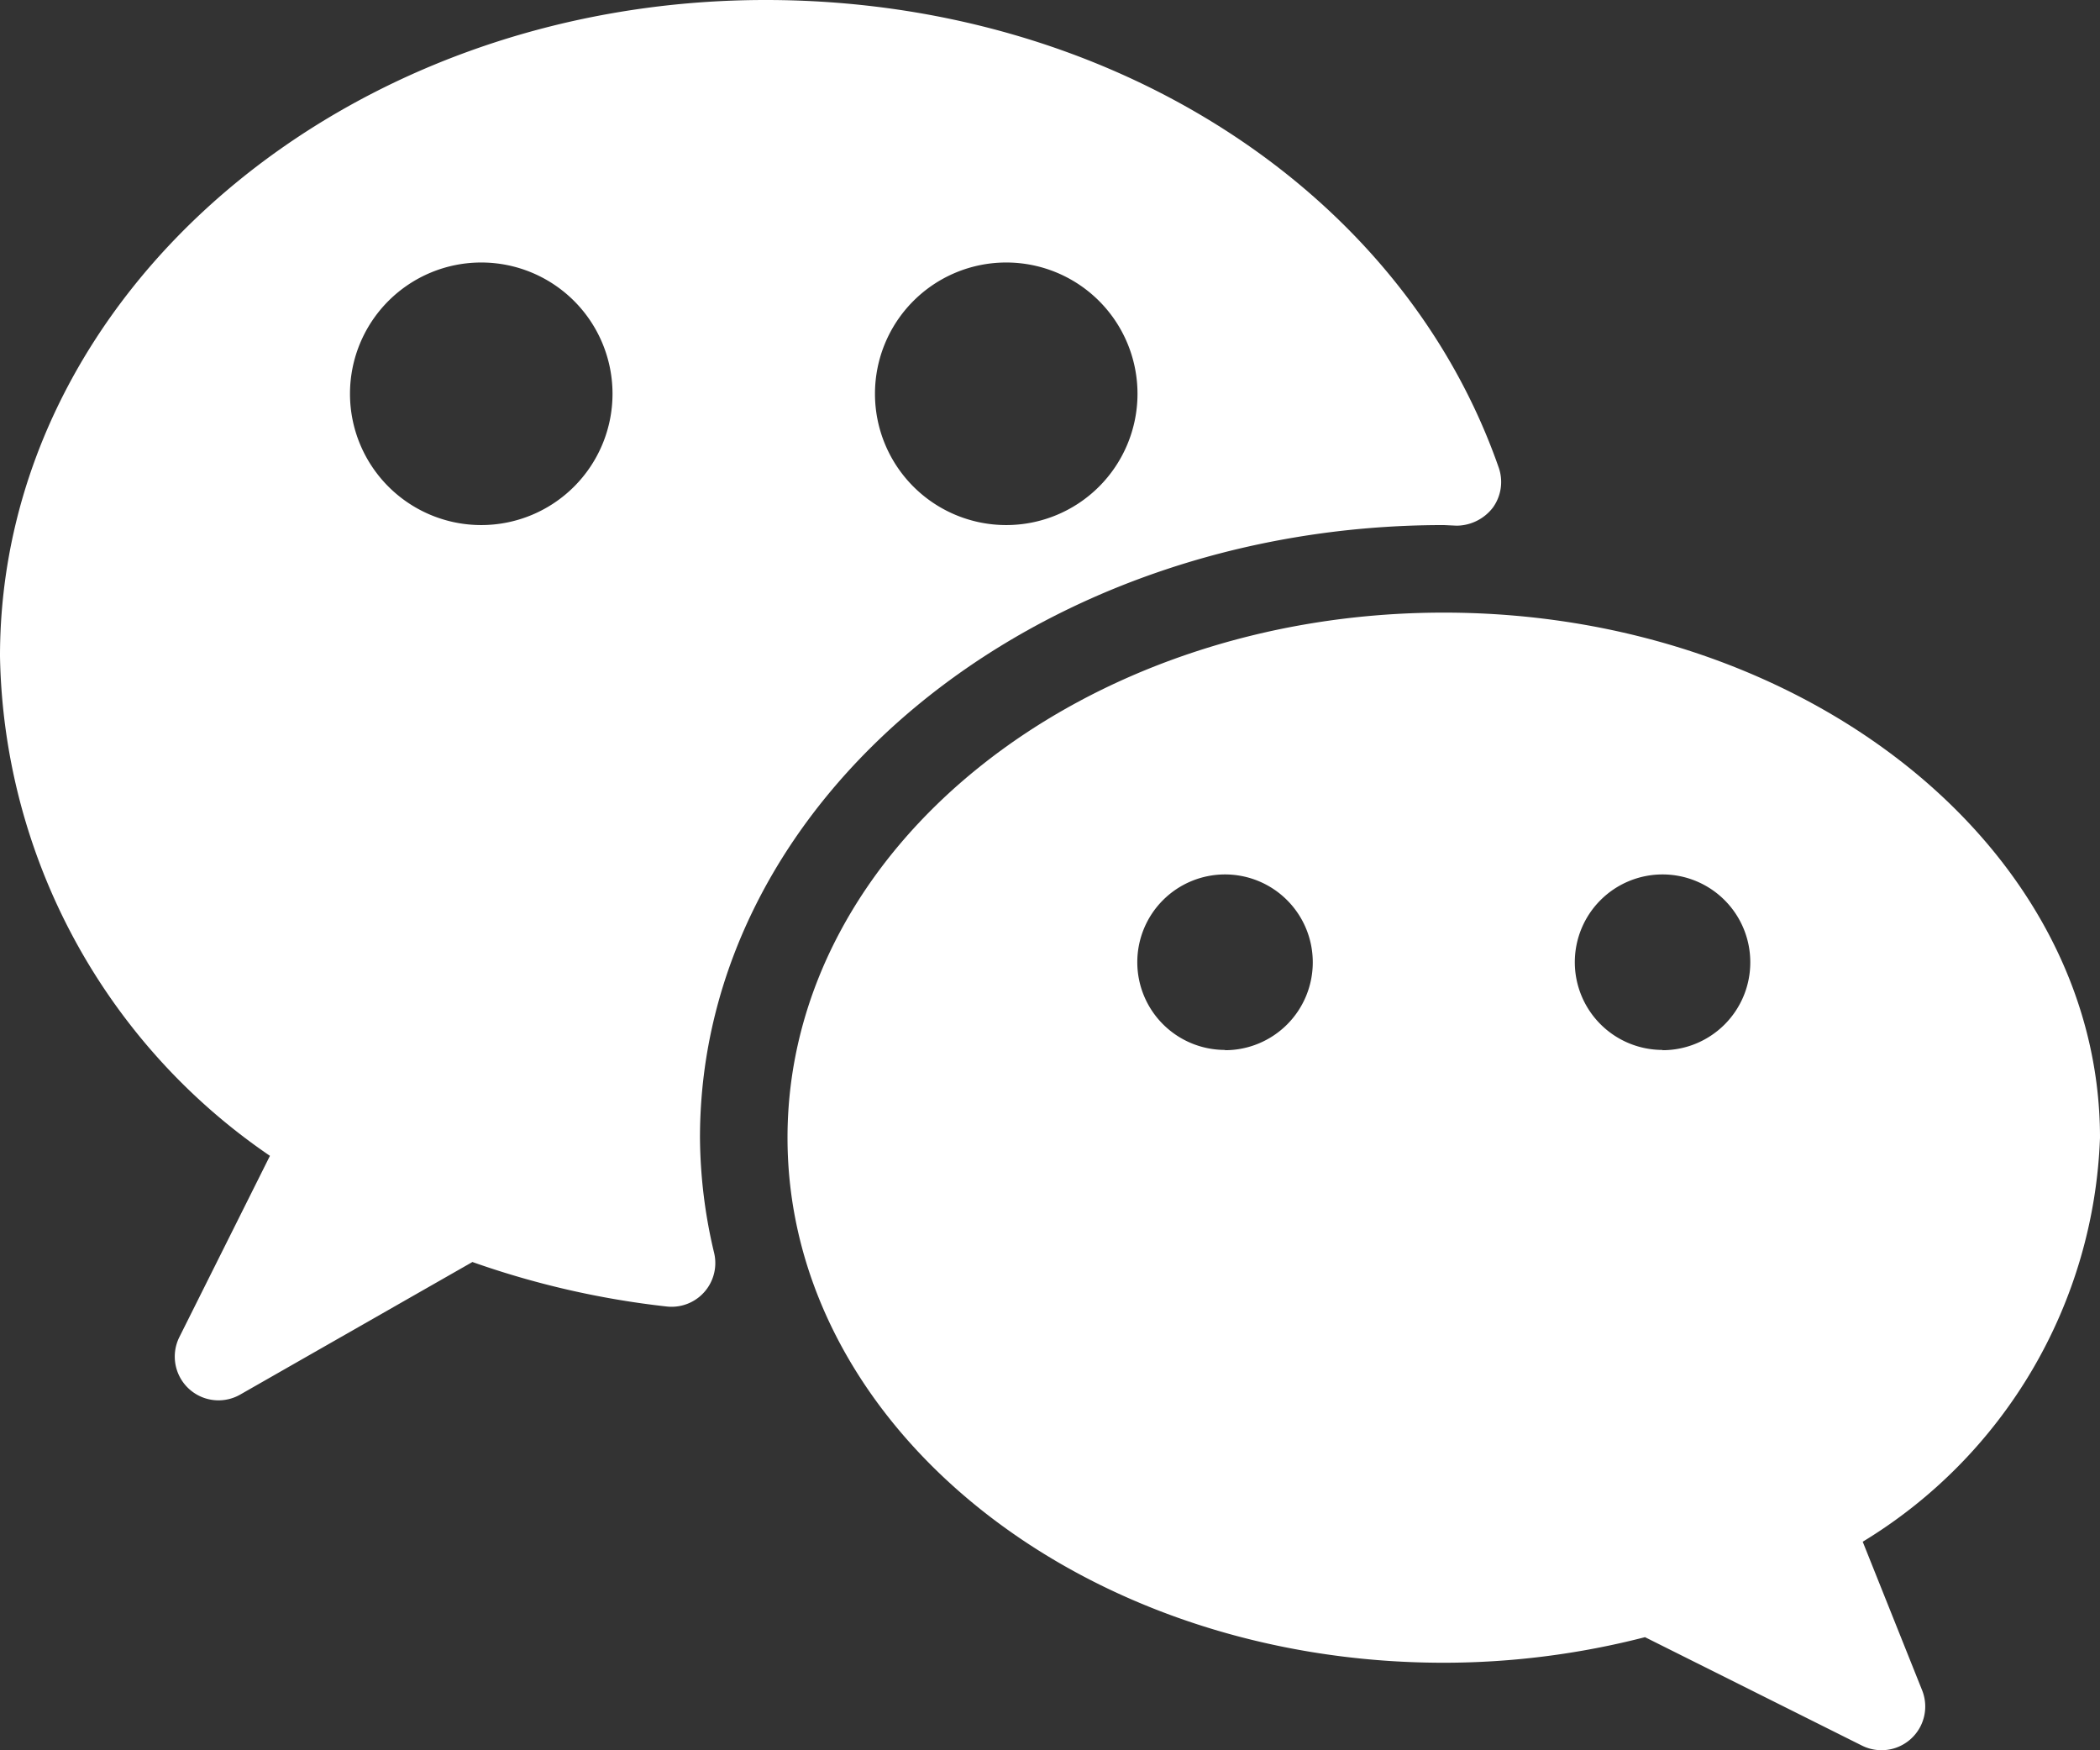 <svg id="Group_346" data-name="Group 346" xmlns="http://www.w3.org/2000/svg" width="31.117" height="25.931" viewBox="0 0 31.117 25.931">
  <rect x="0" y="0" width="31.117" height="25.931" fill="#333333" stroke="none"/>
  <path id="Path_78" data-name="Path 78" d="M-312.552,66.779c0-4.29-4.362-7.779-9.724-7.779S-332,62.489-332,66.779s4.362,7.779,9.724,7.779a11.969,11.969,0,0,0,2.982-.379l3.214,1.606a.648.648,0,0,0,.87-.289.648.648,0,0,0,.022-.531l-.88-2.2A7.311,7.311,0,0,0-312.552,66.779Zm-12.965-1.3a1.3,1.3,0,0,1-1.3-1.3,1.3,1.3,0,0,1,1.3-1.3,1.3,1.3,0,0,1,1.3,1.3A1.3,1.3,0,0,1-325.517,65.483Zm6.483,0a1.3,1.3,0,0,1-1.3-1.3,1.3,1.3,0,0,1,1.3-1.3,1.3,1.3,0,0,1,1.3,1.3A1.3,1.3,0,0,1-319.035,65.483Z" transform="translate(343.669 -49.924)" fill="#fff"/>
  <path id="Path_79" data-name="Path 79" d="M-501.793-83.407c-1.448-4.144-5.814-6.926-10.862-6.926-6.256,0-11.345,4.362-11.345,9.724a9.151,9.151,0,0,0,4,7.4l-1.339,2.679a.648.648,0,0,0,.281.872.648.648,0,0,0,.626-.019L-517-71.636a12.918,12.918,0,0,0,2.877.659.648.648,0,0,0,.718-.57.647.647,0,0,0-.013-.222,7.522,7.522,0,0,1-.21-1.709c0-5,4.944-9.076,11.021-9.076l.191.009a.684.684,0,0,0,.537-.268A.648.648,0,0,0-501.793-83.407Zm-15.076.853a1.945,1.945,0,0,1-1.945-1.945,1.945,1.945,0,0,1,1.945-1.945,1.945,1.945,0,0,1,1.945,1.945A1.945,1.945,0,0,1-516.869-82.554Zm7.779,0a1.945,1.945,0,0,1-1.945-1.945,1.945,1.945,0,0,1,1.945-1.945,1.945,1.945,0,0,1,1.945,1.945A1.945,1.945,0,0,1-509.09-82.554Z" transform="translate(524 90.333)" fill="#fff"/>
</svg>
